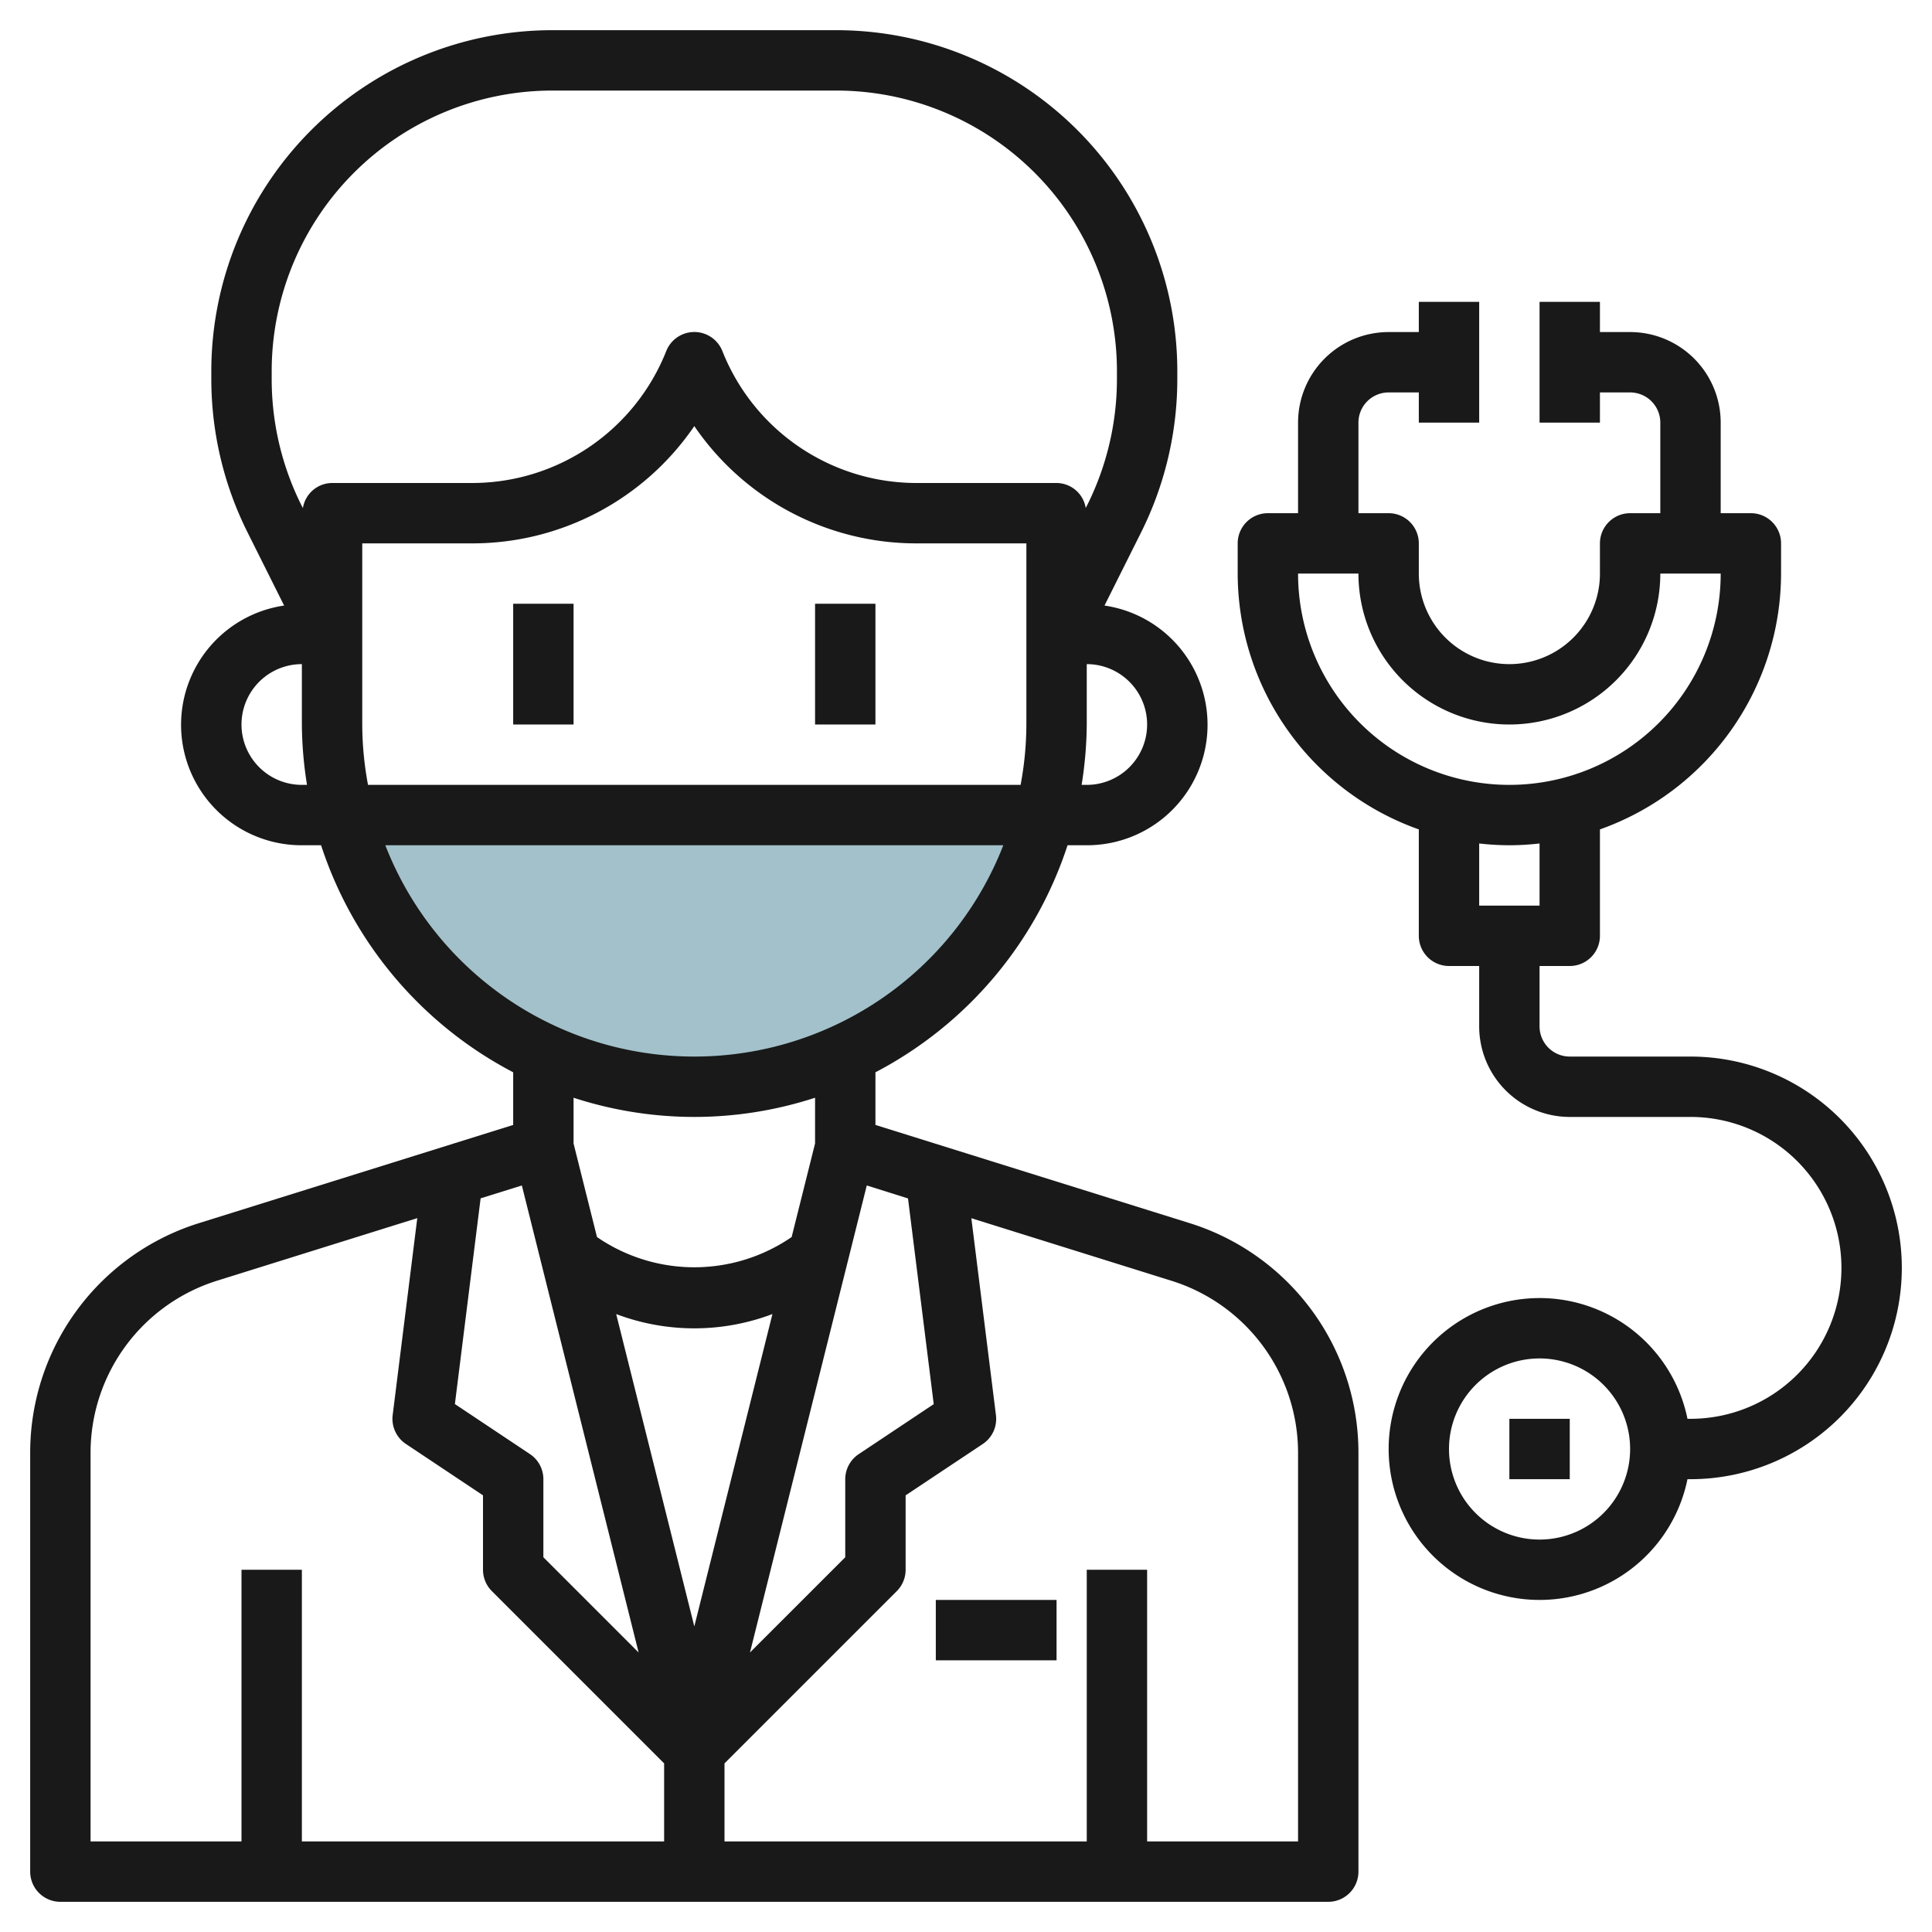 <svg id="Layer_3" height="512" viewBox="0 0 64 64" width="512" xmlns="http://www.w3.org/2000/svg" data-name="Layer 3"><path d="m11.393 27a11.985 11.985 0 0 0 23.214 0z" fill="#a3c1ca"/><g fill="#191919"><path d="m39.386 40.511-10.386-3.246v-1.744a13.058 13.058 0 0 0 6.364-7.521h.636a3.991 3.991 0 0 0 .588-7.94l1.219-2.437a11.367 11.367 0 0 0 1.193-5.055v-.268a11.3 11.3 0 0 0 -11.3-11.3h-9.4a11.3 11.3 0 0 0 -11.3 11.3v.267a11.36 11.36 0 0 0 1.193 5.054l1.219 2.439a3.991 3.991 0 0 0 .588 7.94h.636a13.058 13.058 0 0 0 6.364 7.521v1.744l-10.386 3.246a7.964 7.964 0 0 0 -5.614 7.635v13.854a1 1 0 0 0 1 1h42a1 1 0 0 0 1-1v-13.854a7.964 7.964 0 0 0 -5.614-7.635zm-9.307-.811.852 6.814-2.486 1.657a1 1 0 0 0 -.445.829v2.586l-3.156 3.155 3.869-15.471zm-9.667 3.83a7.317 7.317 0 0 0 5.176 0l-2.588 10.347zm-8.412-19.53v-6h3.615a8.9 8.9 0 0 0 7.385-3.885 8.9 8.9 0 0 0 7.385 3.885h3.615v6a10.989 10.989 0 0 1 -.191 2h-21.618a10.989 10.989 0 0 1 -.191-2zm26 0a2 2 0 0 1 -2 2h-.17a13.056 13.056 0 0 0 .17-2v-2a2 2 0 0 1 2 2zm-29-11.7a9.3 9.3 0 0 1 9.3-9.3h9.4a9.3 9.3 0 0 1 9.3 9.3v.267a9.354 9.354 0 0 1 -.982 4.16l-.052.1a.986.986 0 0 0 -.966-.827h-4.615a6.92 6.92 0 0 1 -6.456-4.372 1 1 0 0 0 -1.858 0 6.92 6.92 0 0 1 -6.456 4.372h-4.615a.986.986 0 0 0 -.966.831l-.052-.1a9.347 9.347 0 0 1 -.982-4.163zm1 13.7a2 2 0 0 1 0-4v2a13.056 13.056 0 0 0 .17 2zm2.764 2h20.472a10.984 10.984 0 0 1 -20.472 0zm10.236 9a12.94 12.94 0 0 0 4-.636v1.515l-.776 3.1-.115.077a5.692 5.692 0 0 1 -6.218 0l-.115-.077-.776-3.1v-1.515a12.94 12.94 0 0 0 4 .636zm-5.713 2.27 3.868 15.471-3.155-3.155v-2.586a1 1 0 0 0 -.445-.832l-2.486-1.657.852-6.814zm-14.287 8.876a5.975 5.975 0 0 1 4.21-5.727l6.613-2.067-.815 6.524a1 1 0 0 0 .437.956l2.555 1.703v2.465a1 1 0 0 0 .293.707l5.707 5.707v2.586h-12v-9h-2v9h-5zm40 12.854h-5v-9h-2v9h-12v-2.586l5.708-5.707a1 1 0 0 0 .292-.707v-2.465l2.555-1.7a1 1 0 0 0 .437-.956l-.815-6.524 6.613 2.067a5.975 5.975 0 0 1 4.21 5.724z"/><path d="m17 20h2v4h-2z"/><path d="m27 20h2v4h-2z"/><path d="m31 53h4v2h-4z"/><path d="m50 47h2v2h-2z"/><path d="m56 35h-4a1 1 0 0 1 -1-1v-2h1a1 1 0 0 0 1-1v-3.525a9.008 9.008 0 0 0 6-8.475v-1a1 1 0 0 0 -1-1h-1v-3a3 3 0 0 0 -3-3h-1v-1h-2v4h2v-1h1a1 1 0 0 1 1 1v3h-1a1 1 0 0 0 -1 1v1a3 3 0 0 1 -6 0v-1a1 1 0 0 0 -1-1h-1v-3a1 1 0 0 1 1-1h1v1h2v-4h-2v1h-1a3 3 0 0 0 -3 3v3h-1a1 1 0 0 0 -1 1v1a9.008 9.008 0 0 0 6 8.475v3.525a1 1 0 0 0 1 1h1v2a3 3 0 0 0 3 3h4a5 5 0 0 1 0 10h-.1a5 5 0 1 0 0 2h.1a7 7 0 0 0 0-14zm-13-16h2a5 5 0 0 0 10 0h2a7 7 0 0 1 -14 0zm7 9a8.935 8.935 0 0 0 1-.059v2.059h-2v-2.059a8.935 8.935 0 0 0 1 .059zm1 23a3 3 0 1 1 3-3 3 3 0 0 1 -3 3z"/></g></svg>